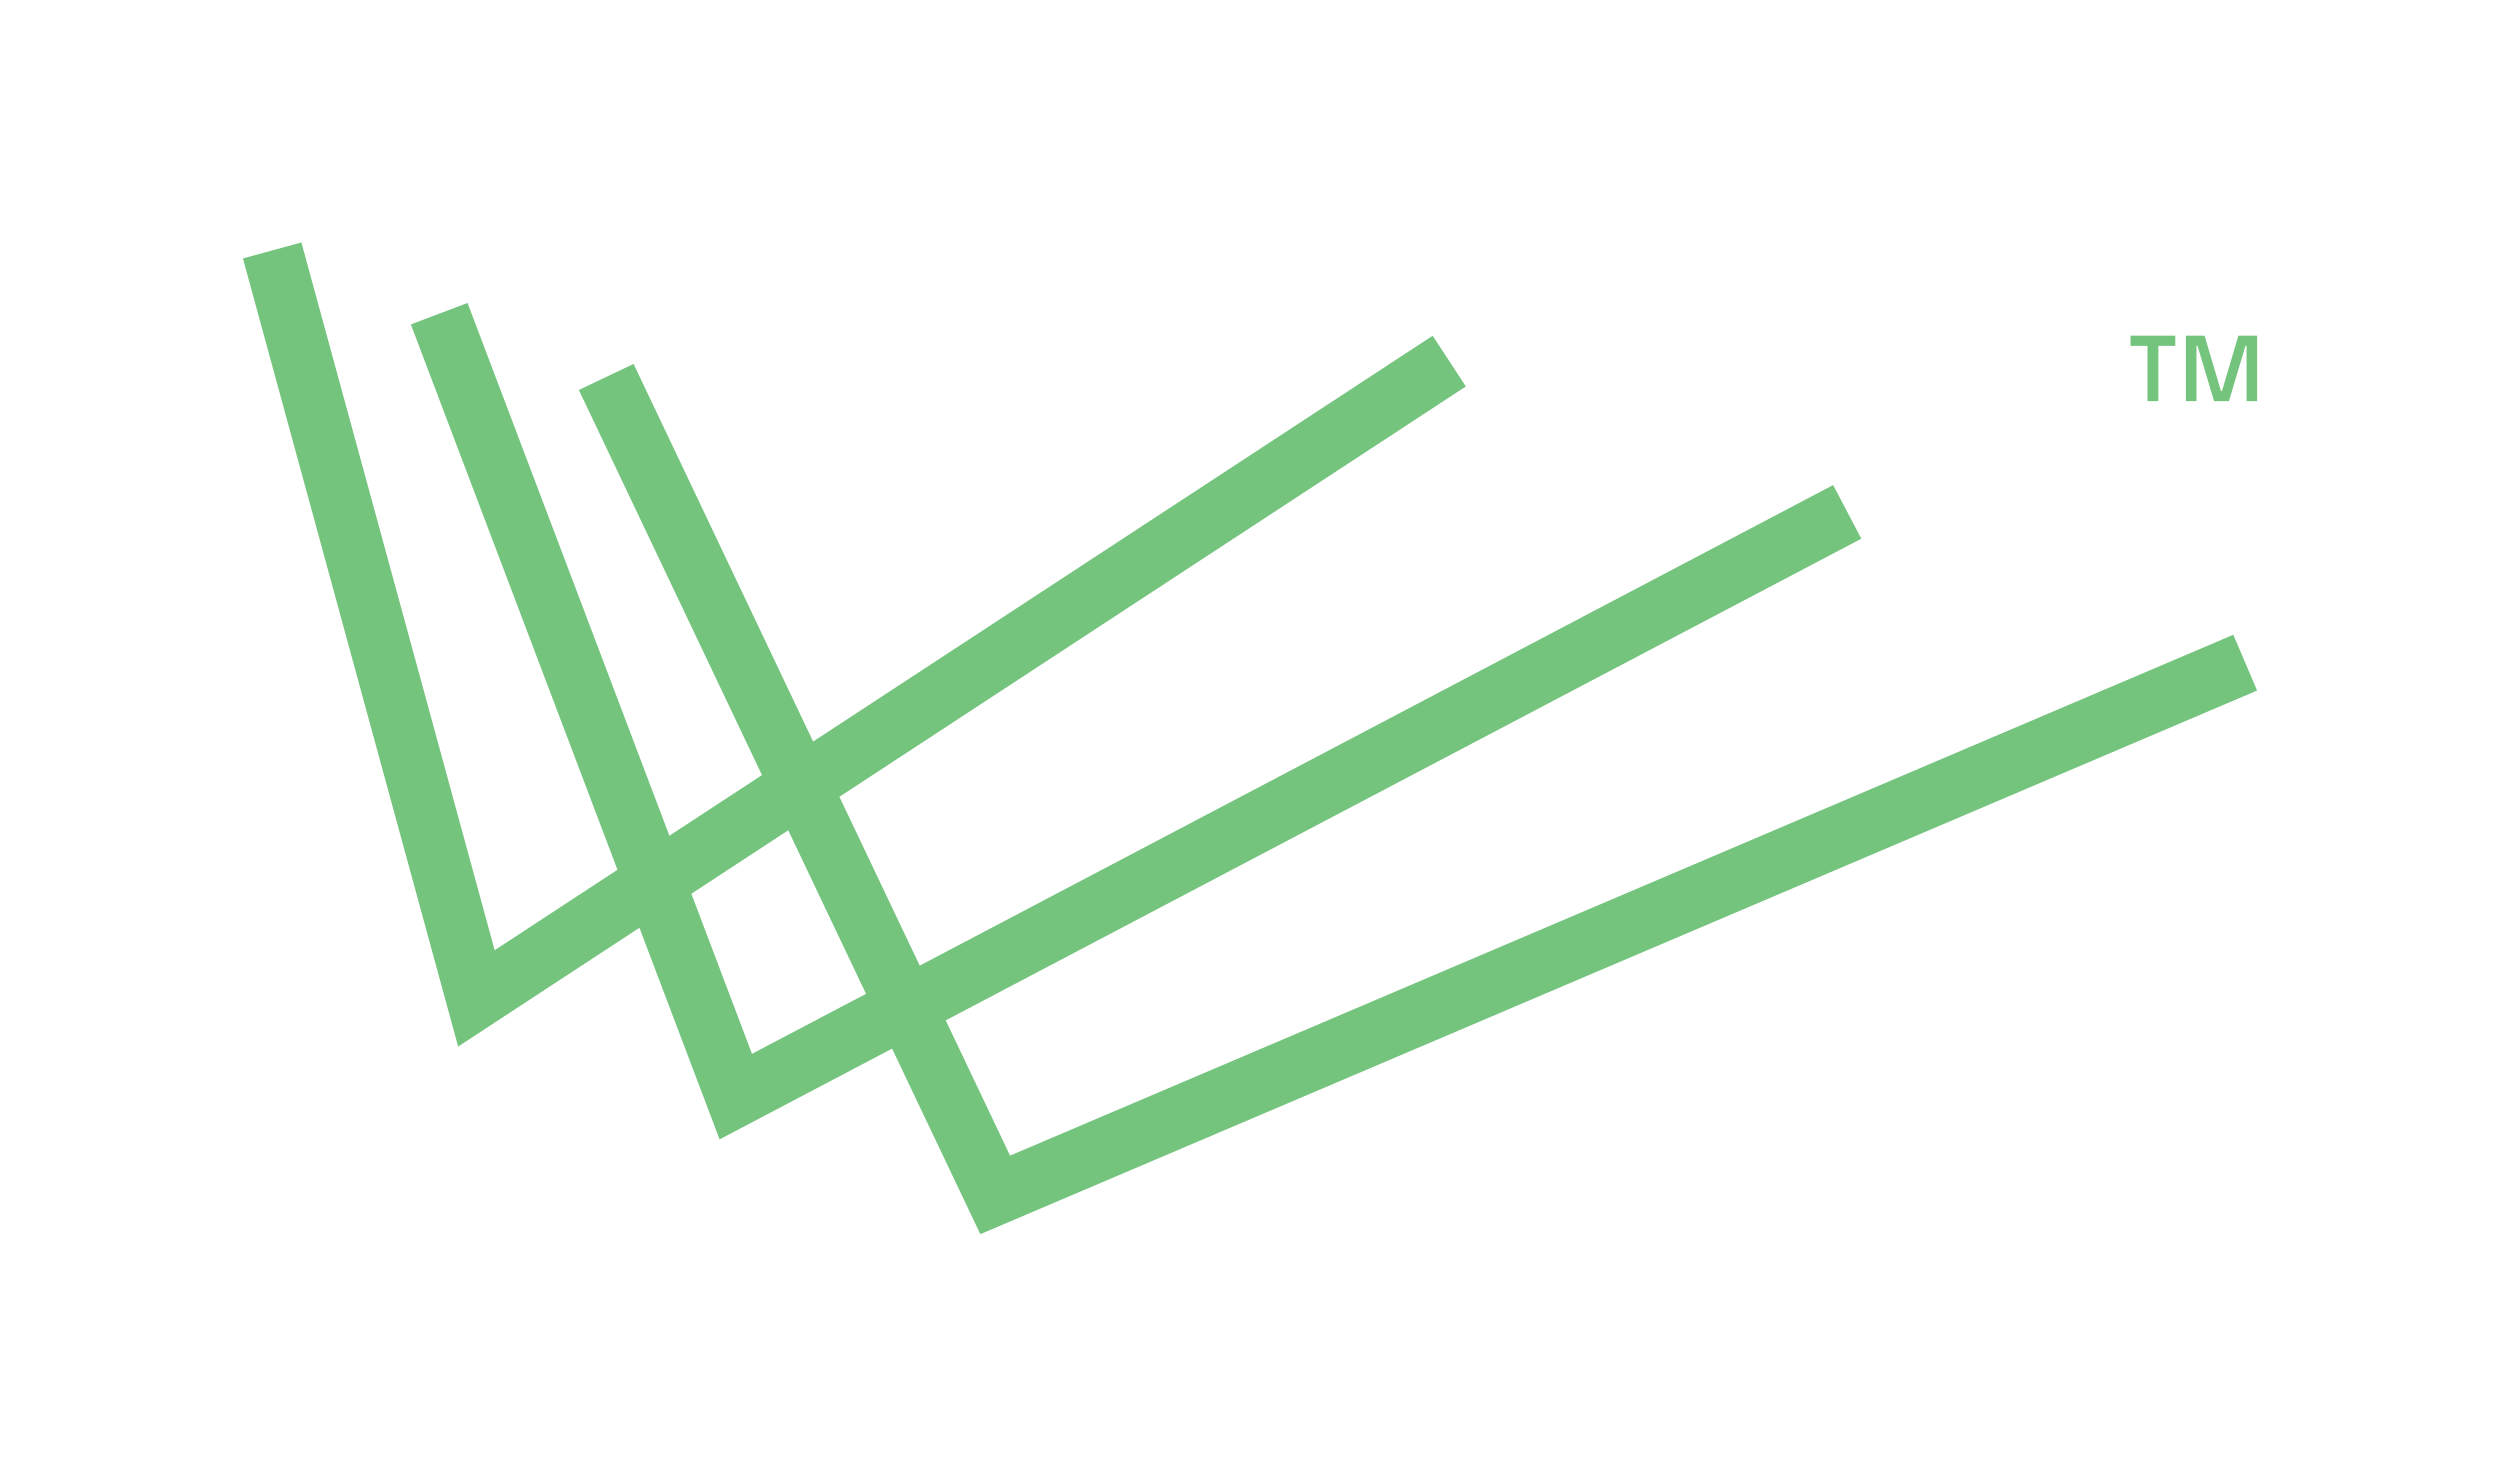 <?xml version="1.0" encoding="UTF-8"?>
<svg xmlns="http://www.w3.org/2000/svg" id="Layer_1" data-name="Layer 1" viewBox="0 0 767 453">
  <defs>
    <style>
      .cls-1 {
        fill: #74c47e;
        stroke-width: 0px;
      }
    </style>
  </defs>
  <path class="cls-1" d="M685.19,194.74l-375.3,159.8-19.74-41.49,280.91-147.78-8.65-16.46-280.24,147.44-24.64-51.79,192.2-125.9-10.19-15.56-190.07,124.5-55.09-115.85-16.79,7.99,56.18,118.15-28.4,18.61-61.93-163.46-17.39,6.59,63.39,167.31-37.68,24.68-59.29-217.14-17.94,4.9,66.03,241.8,55.62-36.44,24.59,64.92,52.92-27.84,27.08,56.92,391.71-166.78-7.29-17.11ZM230.71,323.31l-18.6-49.11,29.72-19.47,23.86,50.18-34.99,18.4Z"></path>
  <path class="cls-1" d="M658.85,106.11h-5.19v-3.12h13.72v3.12h-5.19v16.95h-3.34v-16.95ZM670.62,102.99h5.74l5.02,16.95h.33l5.02-16.95h5.74v20.07h-3.23v-16.95h-.33l-5.07,16.95h-4.57l-5.07-16.95h-.33v16.95h-3.23v-20.07Z"></path>
</svg>
